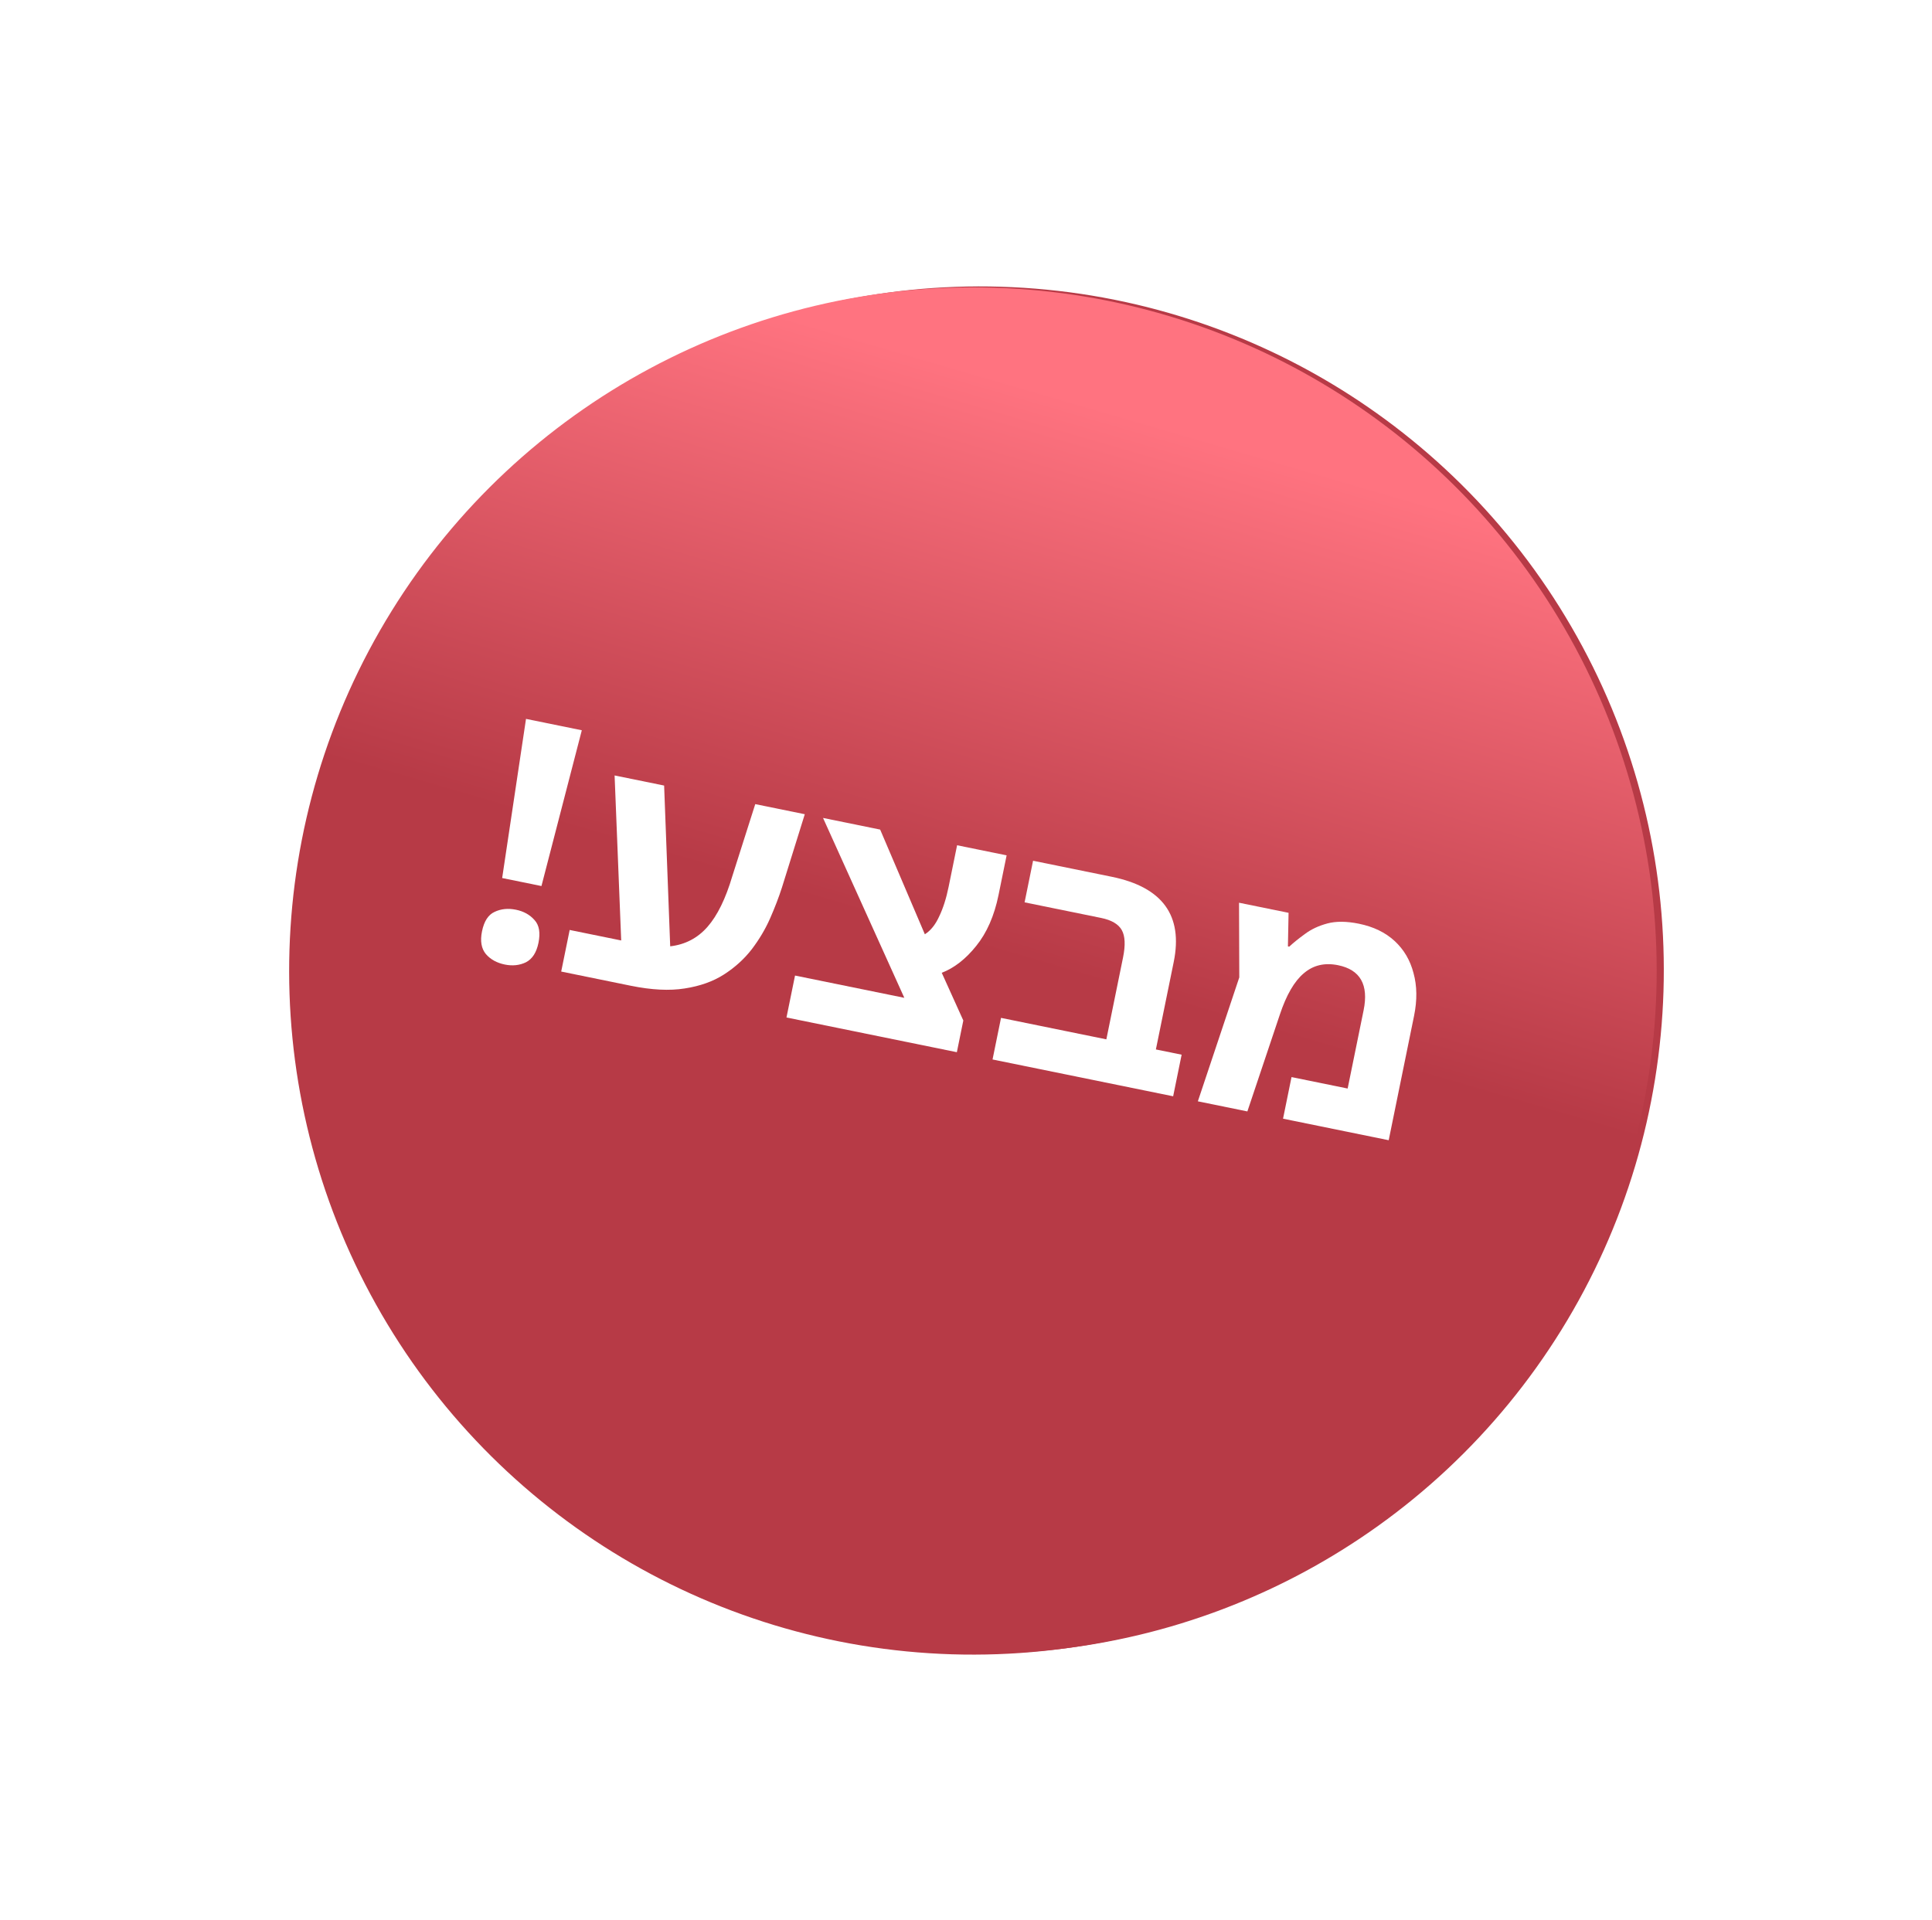 <svg width="172" height="171" viewBox="0 0 172 171" fill="none" xmlns="http://www.w3.org/2000/svg">
<circle cx="87.251" cy="86.378" r="60.374" transform="rotate(31.77 87.251 86.378)" stroke="#B73A46"/>
<g filter="url(#filter0_d_215_1198)">
<circle cx="84.616" cy="84.463" r="60.874" transform="rotate(31.77 84.616 84.463)" fill="url(#paint0_linear_215_1198)"/>
</g>
<path d="M48.204 78.898L44.706 78.185L46.829 64.014L51.797 65.027L48.204 78.898ZM42.911 82.933C43.095 82.031 43.468 81.454 44.029 81.201C44.595 80.929 45.231 80.864 45.937 81.008C46.622 81.148 47.172 81.454 47.586 81.926C48.004 82.379 48.121 83.056 47.938 83.957C47.762 84.82 47.389 85.397 46.819 85.689C46.254 85.961 45.628 86.028 44.942 85.888C44.236 85.744 43.676 85.436 43.263 84.964C42.852 84.472 42.735 83.795 42.911 82.933Z" fill="white"/>
<path d="M49.962 86.513L50.717 82.809L55.303 83.744L54.716 69.051L59.125 69.95L59.666 84.266C61.004 84.111 62.113 83.53 62.991 82.525C63.87 81.521 64.605 80.017 65.197 78.015L67.238 71.604L71.648 72.503L69.611 79.038C69.334 79.9 68.985 80.808 68.566 81.764C68.146 82.719 67.602 83.639 66.931 84.523C66.265 85.387 65.439 86.137 64.452 86.773C63.489 87.393 62.322 87.808 60.953 88.019C59.603 88.234 58.007 88.153 56.164 87.778L49.962 86.513Z" fill="white"/>
<path d="M70.018 90.602L70.779 86.869L80.509 88.852L73.272 72.834L78.358 73.871L82.336 83.193C82.851 82.87 83.274 82.344 83.607 81.615C83.958 80.891 84.24 80.009 84.452 78.971L85.207 75.267L89.616 76.166L88.897 79.693C88.518 81.555 87.851 83.072 86.897 84.246C85.968 85.403 84.949 86.196 83.841 86.623L85.761 90.872L85.186 93.694L70.018 90.602Z" fill="white"/>
<path d="M88.363 94.342L89.118 90.638L98.495 92.55L99.981 85.26C100.205 84.162 100.167 83.348 99.867 82.817C99.567 82.287 98.956 81.928 98.035 81.74L91.216 80.35L91.971 76.646L98.967 78.072C103.494 78.995 105.336 81.524 104.493 85.659L102.905 93.449L105.197 93.916L104.442 97.62L88.363 94.342Z" fill="white"/>
<path d="M120.979 82.253C122.272 82.517 123.332 83.029 124.156 83.789C124.981 84.549 125.542 85.5 125.84 86.643C126.158 87.789 126.174 89.058 125.891 90.45L123.632 101.532L114.225 99.614L114.98 95.91L119.977 96.929L121.398 89.962C121.861 87.689 121.103 86.351 119.124 85.947C117.928 85.704 116.91 85.945 116.068 86.671C115.229 87.378 114.521 88.601 113.942 90.341L111.05 98.967L106.641 98.068L110.33 87.032L110.307 80.384L114.717 81.283L114.659 84.272L114.776 84.296C115.154 83.944 115.618 83.569 116.169 83.171C116.723 82.753 117.389 82.44 118.167 82.231C118.944 82.022 119.882 82.03 120.979 82.253Z" fill="white"/>
<defs>
<filter id="filter0_d_215_1198" x="23.734" y="23.58" width="125.765" height="125.765" filterUnits="userSpaceOnUse" color-interpolation-filters="sRGB">
<feFlood flood-opacity="0" result="BackgroundImageFix"/>
<feColorMatrix in="SourceAlpha" type="matrix" values="0 0 0 0 0 0 0 0 0 0 0 0 0 0 0 0 0 0 127 0" result="hardAlpha"/>
<feOffset dx="2" dy="2"/>
<feGaussianBlur stdDeviation="1"/>
<feComposite in2="hardAlpha" operator="out"/>
<feColorMatrix type="matrix" values="0 0 0 0 0.345 0 0 0 0 0.679 0 0 0 0 0.619 0 0 0 0.47 0"/>
<feBlend mode="normal" in2="BackgroundImageFix" result="effect1_dropShadow_215_1198"/>
<feBlend mode="normal" in="SourceGraphic" in2="effect1_dropShadow_215_1198" result="shape"/>
</filter>
<linearGradient id="paint0_linear_215_1198" x1="53.574" y1="-29.807" x2="101.696" y2="143.314" gradientUnits="userSpaceOnUse">
<stop offset="0.373" stop-color="#FF7380"/>
<stop offset="0.647" stop-color="#B73A46"/>
</linearGradient>
</defs>
</svg>
